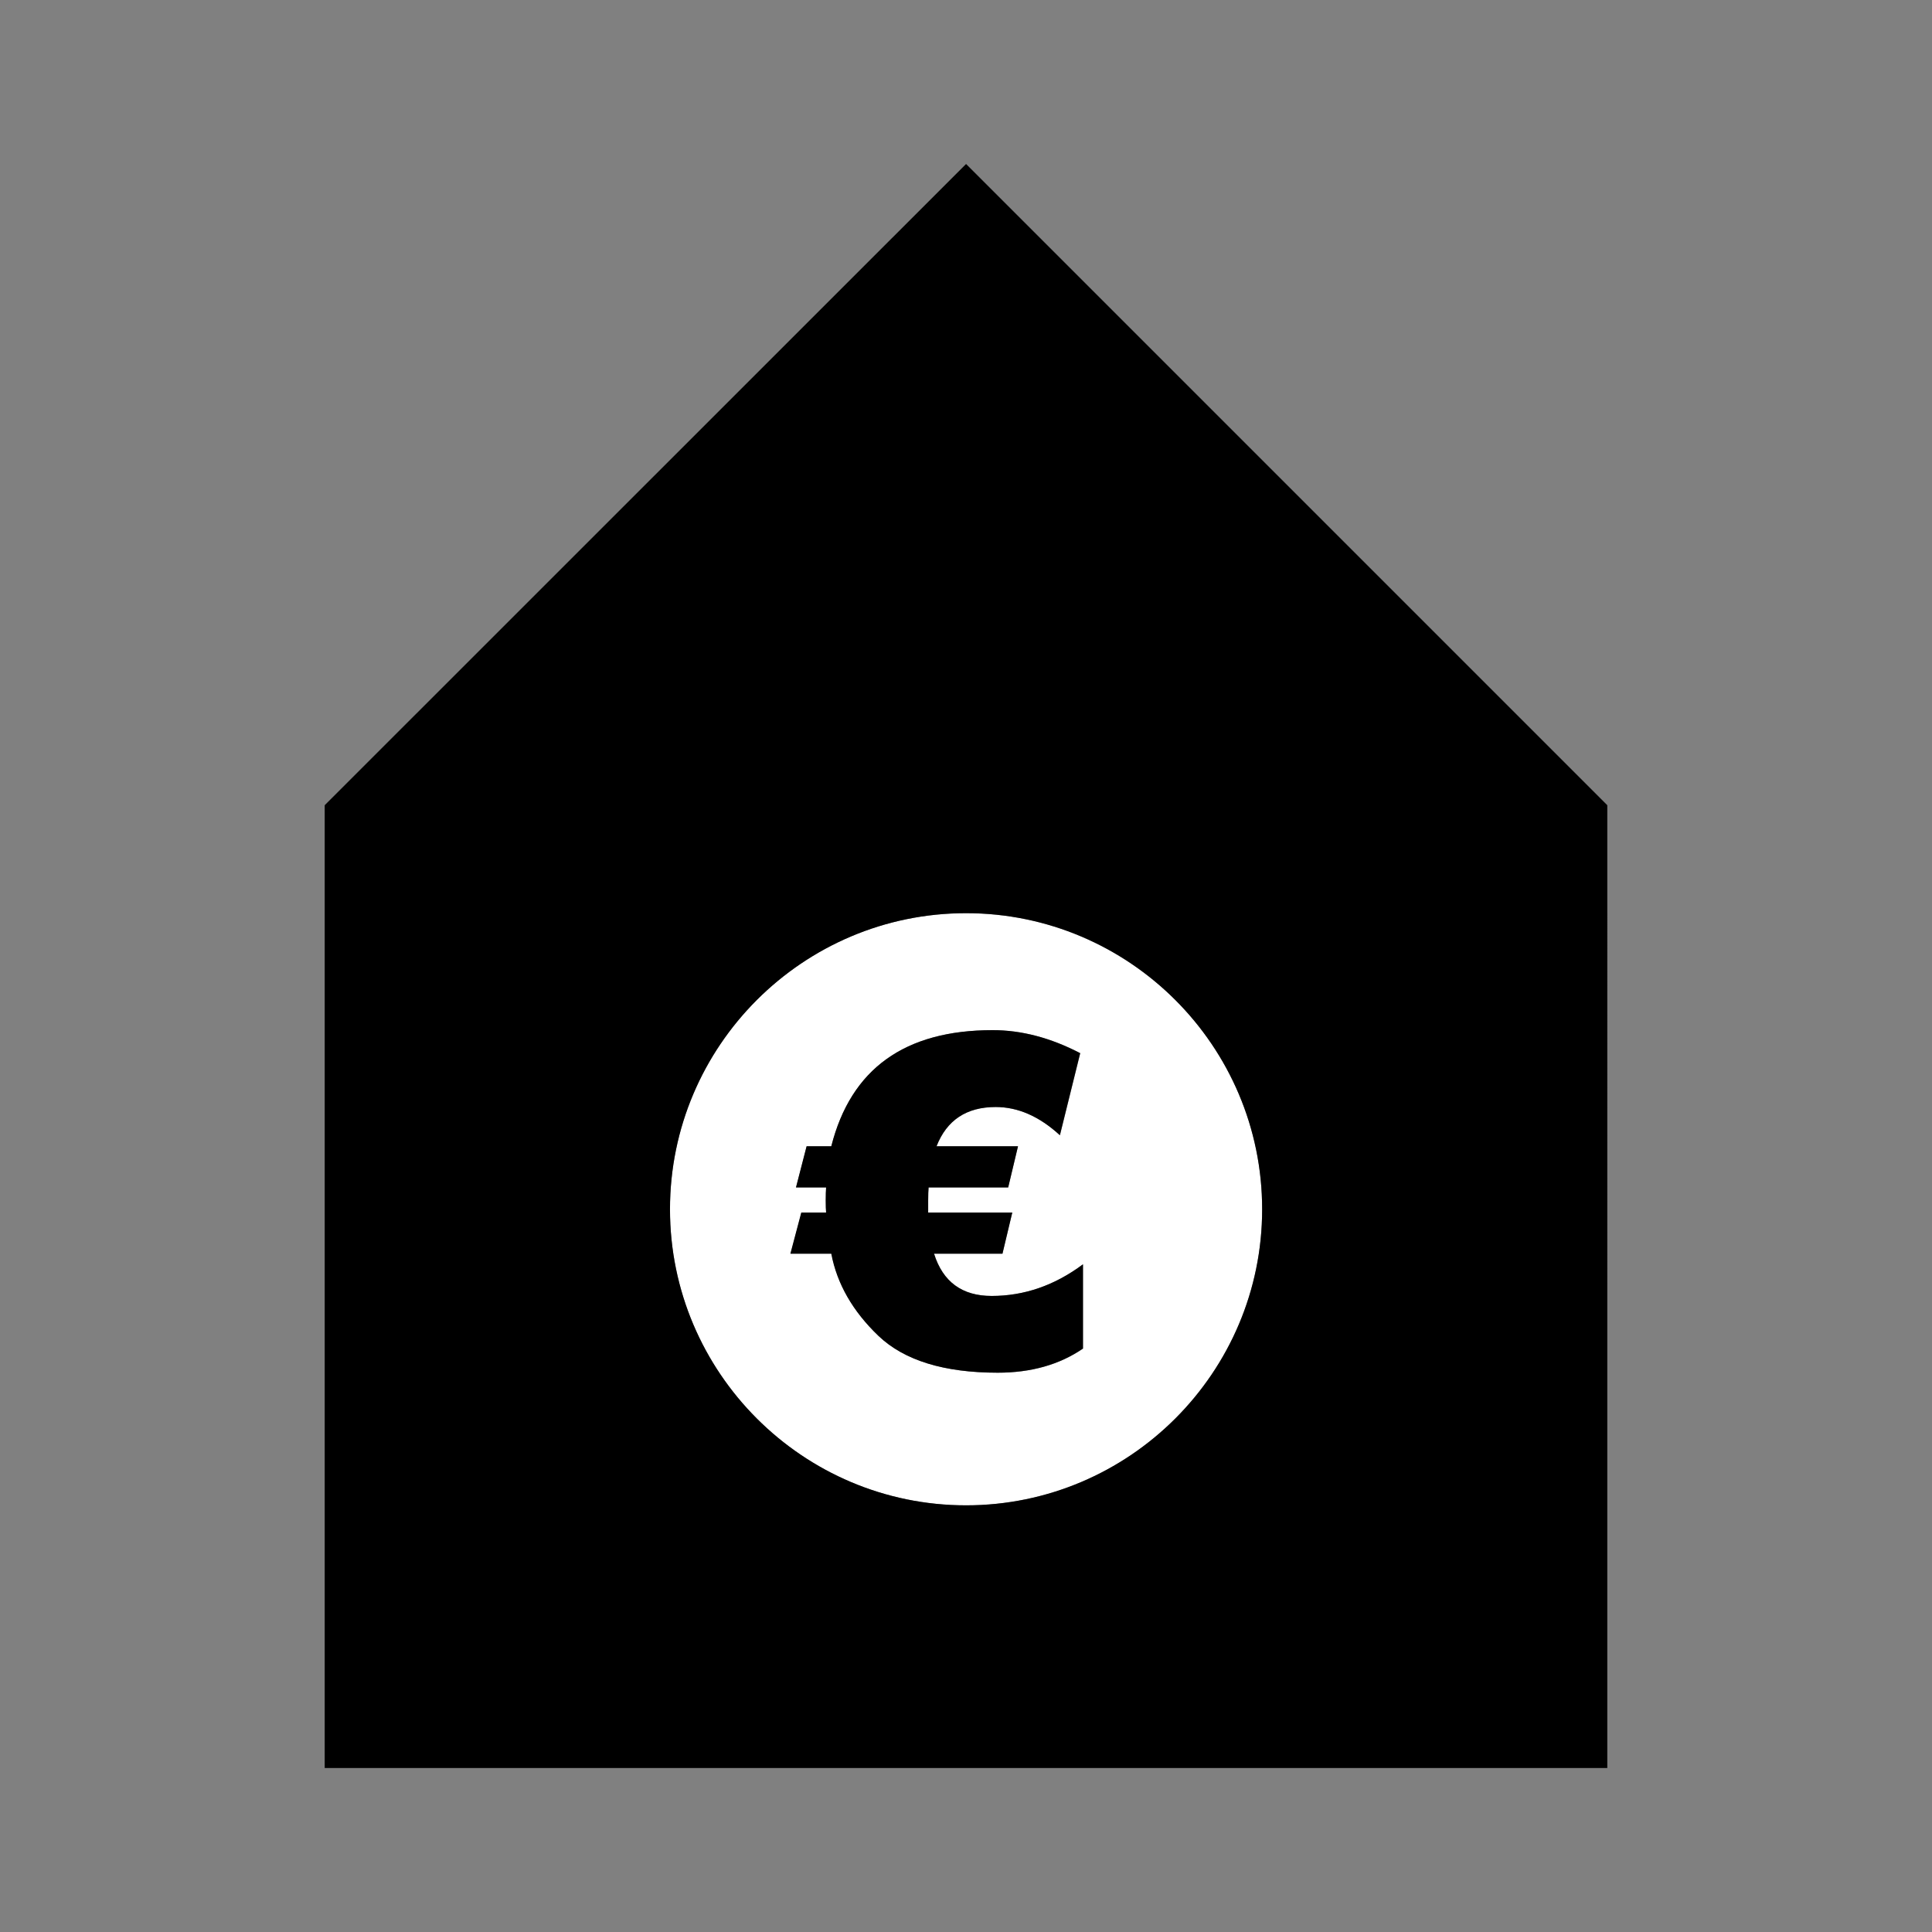 <?xml version="1.0" encoding="utf-8"?>
<!-- Generator: Adobe Illustrator 28.2.0, SVG Export Plug-In . SVG Version: 6.00 Build 0)  -->
<svg version="1.1" id="Calque_1" xmlns="http://www.w3.org/2000/svg" xmlns:xlink="http://www.w3.org/1999/xlink" x="0px" y="0px"
	 viewBox="0 0 141.73 141.73" style="enable-background:new 0 0 141.73 141.73;" xml:space="preserve">
<rect x="0" y="0" width="141.73" height="141.73" fill="#808080" stroke="none"/>
<style type="text/css">
	.st0{fill:#FFFFFF;}
	.st1{fill:none;}
</style>
<g>
	<path class="st0" d="M70.87,66.99c-11.98,0-21.72,9.75-21.72,21.72c0,11.98,9.75,21.72,21.72,21.72c11.98,0,21.72-9.75,21.72-21.72
		C92.59,76.73,82.84,66.99,70.87,66.99z M79.46,98.93c-1.72,1.18-3.81,1.77-6.25,1.77c-3.95,0-6.86-0.9-8.75-2.7
		c-1.89-1.8-3.04-3.81-3.46-6.03h-3l0.8-3.02h1.82c-0.02-0.17-0.03-0.46-0.03-0.88c0-0.44,0.01-0.76,0.03-0.96H58.4l0.78-3.02h1.81
		c1.44-5.68,5.38-8.52,11.84-8.52c2.11,0,4.25,0.56,6.42,1.69l-1.49,6.02c-1.5-1.38-3.07-2.07-4.71-2.07
		c-2.14,0-3.59,0.96-4.34,2.88h5.97l-0.72,3.02h-5.84c-0.02,0.22-0.03,0.54-0.03,0.96v0.88h6.17l-0.72,3.02h-5.02
		c0.65,2.07,2.07,3.1,4.24,3.1c2.39,0,4.62-0.77,6.7-2.32V98.93z"/>
	<g>
		<path d="M70.87,12.03L23.82,59.07v70.63h94.09V59.07L70.87,12.03z M92.59,88.71c0,11.98-9.75,21.72-21.72,21.72
			c-11.98,0-21.72-9.75-21.72-21.72c0-11.98,9.75-21.72,21.72-21.72C82.84,66.99,92.59,76.73,92.59,88.71z"/>
		<path d="M68.52,91.97h5.02l0.72-3.02h-6.17v-0.88c0-0.42,0.01-0.74,0.03-0.96h5.84l0.72-3.02H68.7c0.75-1.92,2.2-2.88,4.34-2.88
			c1.64,0,3.21,0.69,4.71,2.07l1.49-6.02c-2.17-1.13-4.31-1.69-6.42-1.69c-6.45,0-10.4,2.84-11.84,8.52h-1.81l-0.78,3.02h2.21
			c-0.02,0.2-0.03,0.52-0.03,0.96c0,0.42,0.01,0.71,0.03,0.88h-1.82l-0.8,3.02h3c0.42,2.22,1.58,4.23,3.46,6.03
			c1.89,1.8,4.81,2.7,8.75,2.7c2.44,0,4.53-0.59,6.25-1.77v-6.18c-2.08,1.55-4.31,2.32-6.7,2.32
			C70.58,95.07,69.17,94.04,68.52,91.97z"/>
	</g>
</g>
</svg>
